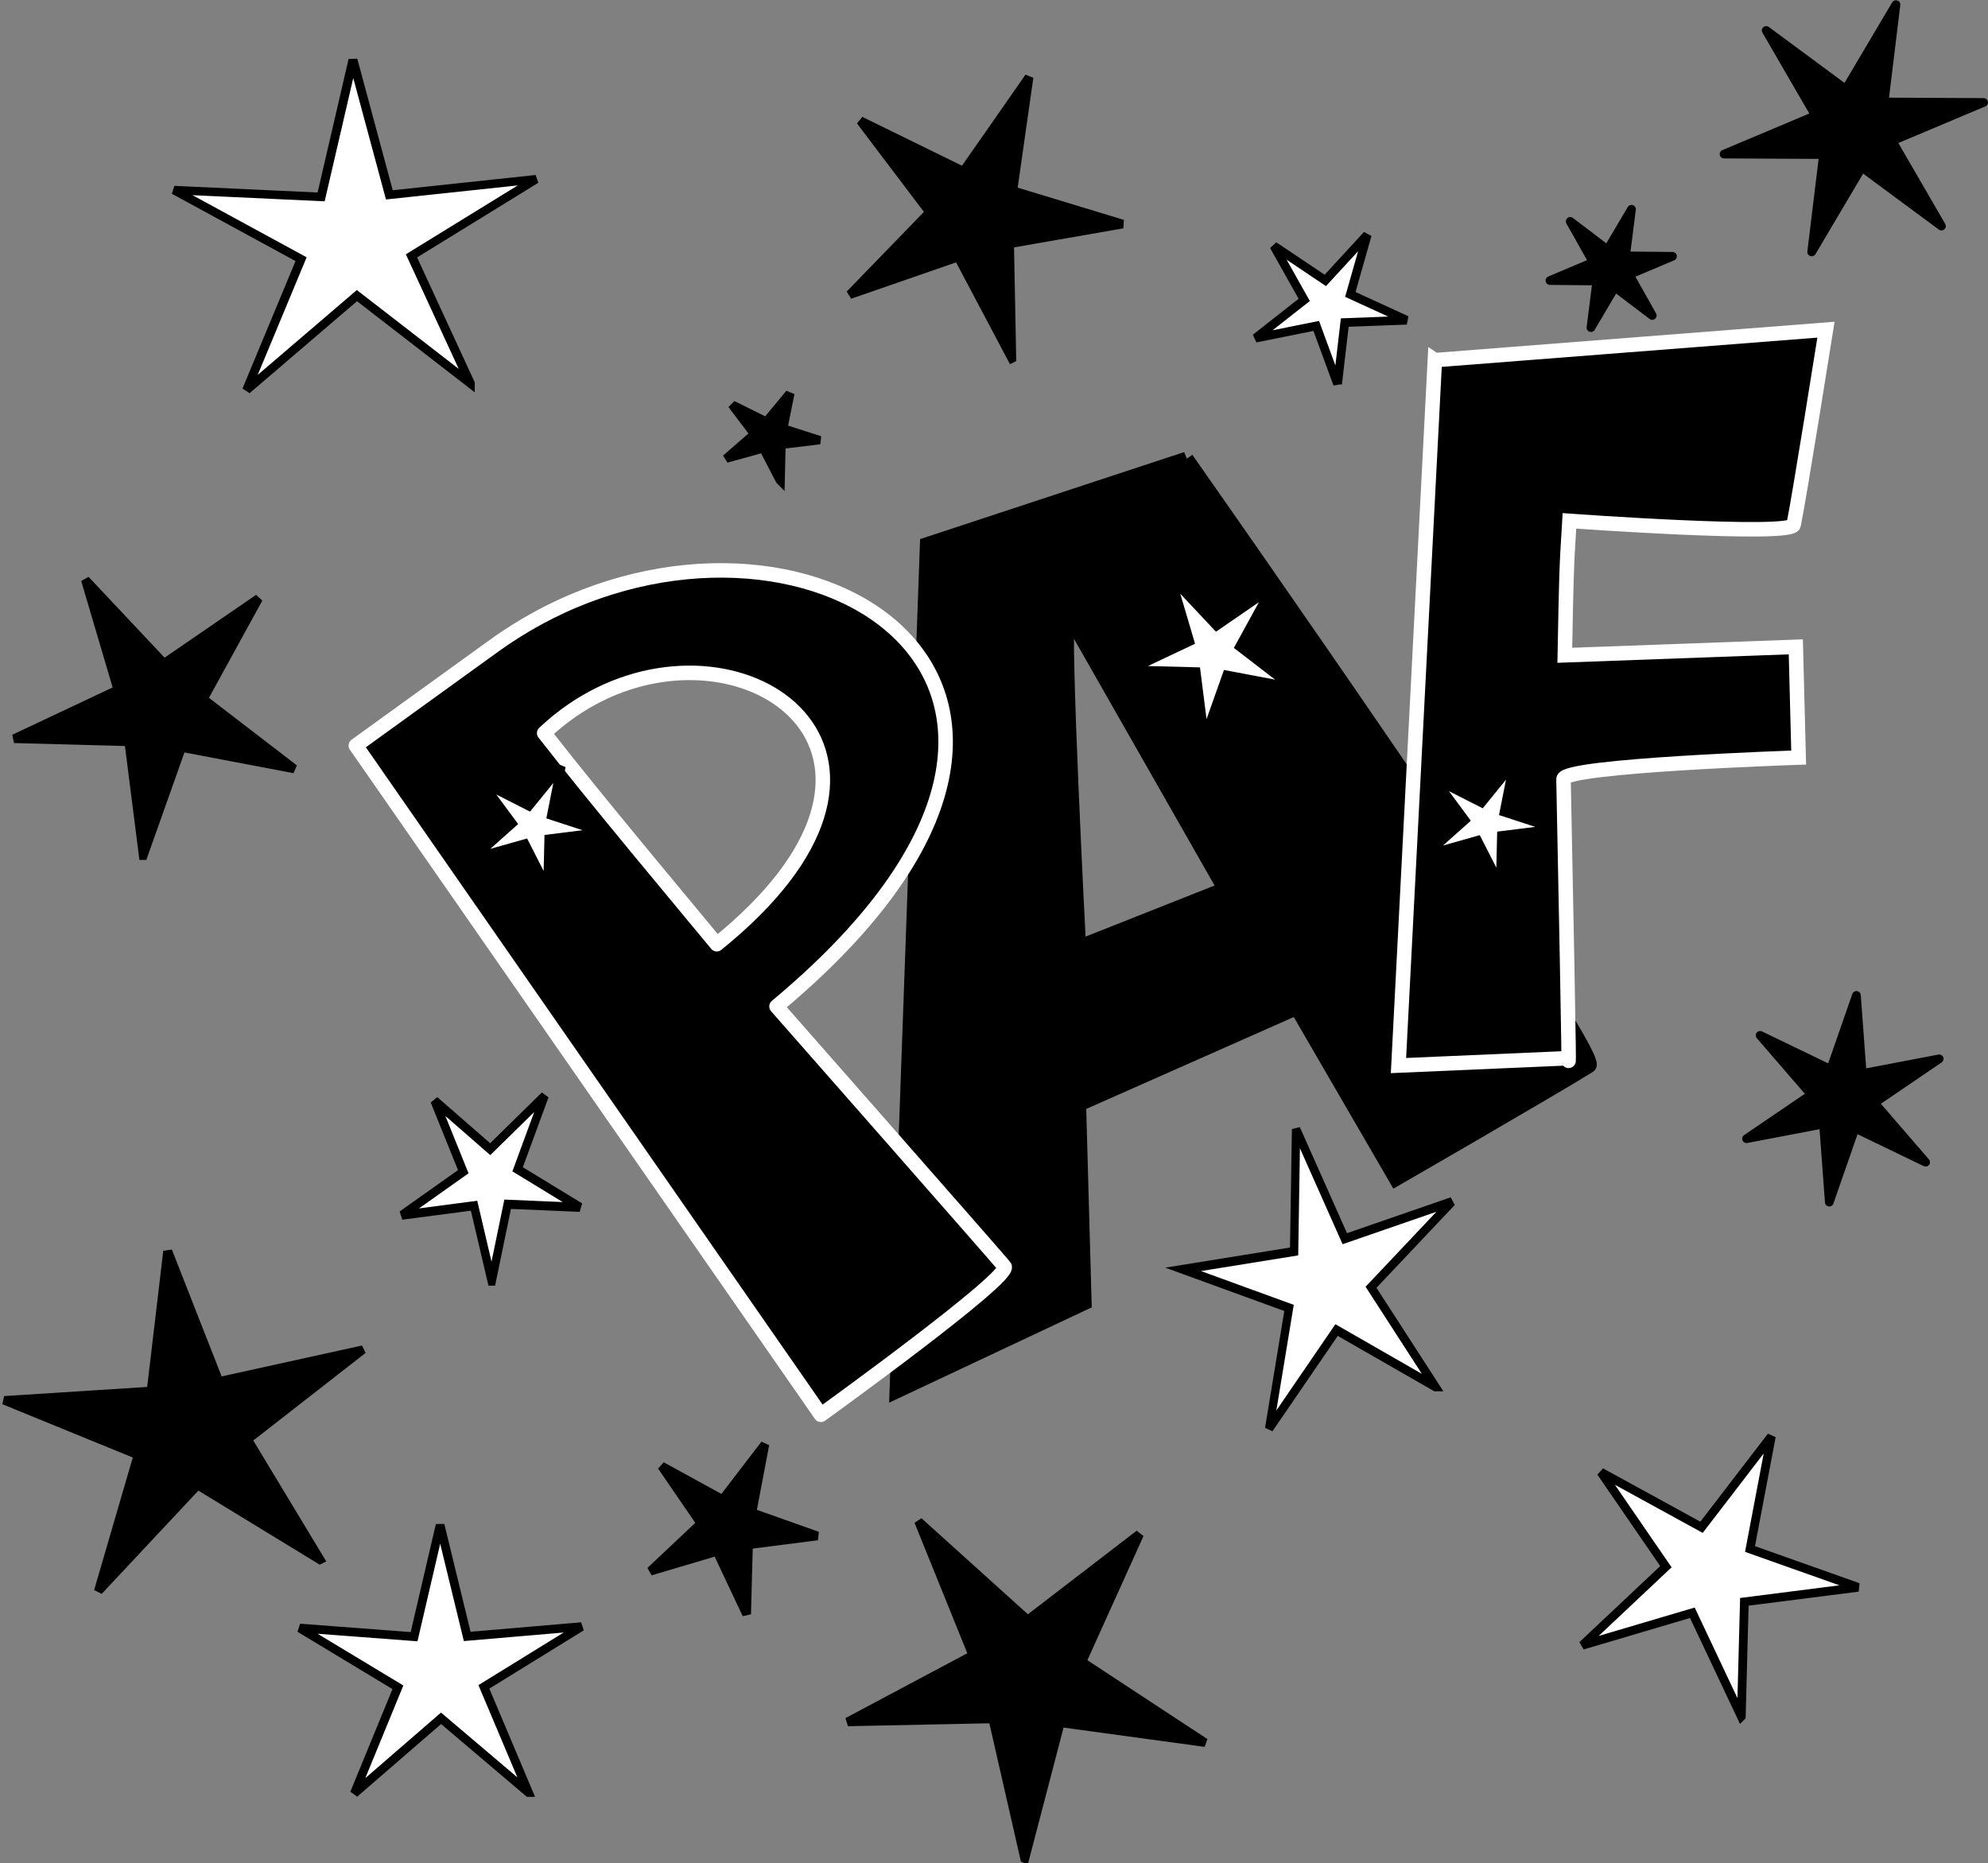 <svg xmlns="http://www.w3.org/2000/svg" viewBox="0 0 685.58 642.63"><rect x="0" y="0" width="685.58" height="642.63" fill="#808080" stroke="none"/><path transform="matrix(.921 -.366 .325 1.002 211.442 268.79)" d="M207.35 284.79l-26.642-29.236-32.961 21.866 19.572-34.373-30.981-24.591 38.739 7.993 13.814-37.064 4.37 39.312 39.519 1.684-36.038 16.304 10.61 38.105z" stroke="#000" stroke-width="2.94" fill="#fff"/><path d="M409.142 158.29l-89.406 29.469-10.469 292 64.688-30.438-1.906-68.469 75.156-33.281 34.219 58.969s54.999-31.732 66.594-39c5.641-3.536-138.88-209.25-138.88-209.25zm-40.906 53.25l54.219 95.125-50.406 19.969s-5.715-109.39-3.813-115.09z" stroke="#000" stroke-width="5"/><path d="M192.772 209.51c-7.907 3.717-15.677 8.301-23.19 13.772l-46.866 33.858 160.37 230.81s66.174-47.688 63.323-51.171c-2.851-3.483-78.623-89.675-78.623-89.675 128.27-106.85 18.288-181.45-75.019-137.6zm13.968 29.97c53.976-26.683 119.37 22.427 40.441 86.166-11.45-13.924-41.673-49.859-59.51-72.813 5.996-5.676 12.44-10.076 19.069-13.353z" stroke-linejoin="round" stroke="#fff" stroke-linecap="round" stroke-width="5"/><path d="M494.822 124.21L482.277 367.5l58.616-2.54s.604 17.136-1.702-96.234c-.096-4.755 81.091-7.45 81.091-7.45l-.976-38.188-79.667 2.913c.497-25.601.489-29.088 1.587-46.355 0 0 76.472 5.505 77.336 1.34 1.94-9.36 11.144-67.28 11.144-67.28l-134.88 10.506z" stroke="#fff" stroke-width="5"/><path transform="matrix(1.244 -.327 .31 1.179 -235.858 269.98)" d="M207.35 284.79l-26.642-29.236-32.961 21.866 19.572-34.373-30.981-24.591 38.739 7.993 13.814-37.064 4.37 39.312 39.519 1.684-36.038 16.304 10.61 38.105z" stroke="#000" stroke-width="2.396"/><path d="M600.506 591.993l-16.882-35.77-37.93 11.223 28.803-27.111-22.394-32.604 34.684 19.015 24.089-31.374-7.367 38.863 37.283 13.214-39.237 5.003-1.047 39.54zM182.255 618.216l-30.156-25.596-29.9 25.894 15.024-36.59-33.866-20.436 39.442 2.983 8.971-38.524 9.351 38.433 39.411-3.373-33.662 20.77 15.386 36.439z" stroke="#000" stroke-width="3" fill="#fff"/><path d="M348.94 123.613l-18.504-34.96-37.375 12.95 27.53-28.401-23.865-31.544 35.52 17.406 22.625-32.445-5.578 39.16 37.849 11.491-38.967 6.796.766 39.547z" stroke="#000" stroke-width="3"/><path transform="matrix(1.246 .241 -.244 1.228 370.962 -97.925)" d="M257.76 92.659l-24.332-11.744-8.88 25.517-1.996-26.945-26.539 5.068 22.337-15.2-17.659-20.449 24.332 11.744 8.88-25.517 1.996 26.945 26.539-5.068-22.337 15.2 17.659 20.449z" stroke-linejoin="round" stroke="#000" stroke-linecap="round" stroke-width="2.38"/><path d="M49.398 295.07l-4.986-39.239-39.54-1.064L40.65 237.9l-11.206-37.934 27.098 28.815 32.615-22.38-19.031 34.675 31.363 24.103-38.859-7.384L49.4 295.07z" stroke="#000" stroke-width="3"/><path transform="matrix(.475 .334 -.334 .476 412.022 49.64)" d="M207.35 284.79l-26.642-29.236-32.961 21.866 19.572-34.373-30.981-24.591 38.739 7.993 13.814-37.064 4.37 39.312 39.519 1.684-36.038 16.304 10.61 38.105z" stroke="#000" stroke-width="5.163" fill="#fff"/><path transform="matrix(.5 .204 -.204 .5 415.702 -52.23)" d="M207.35 284.79l-26.642-29.236-32.961 21.866 19.572-34.373-30.981-24.591 38.739 7.993 13.814-37.064 4.37 39.312 39.519 1.684-36.038 16.304 10.61 38.105z" stroke="#000" stroke-width="5.555" fill="#fff"/><path d="M664.062 400.829l-24.332-11.744-8.88 25.517-1.996-26.945-26.539 5.068 22.337-15.2-17.659-20.449 24.332 11.744 8.88-25.517 1.996 26.945 26.539-5.068-22.337 15.2 17.659 20.449z" stroke-linejoin="round" stroke="#000" stroke-linecap="round" stroke-width="3"/><path transform="matrix(.587 .118 -.119 .588 429.512 23.91)" d="M257.76 92.659l-24.332-11.744-8.88 25.517-1.996-26.945-26.539 5.068 22.337-15.2-17.659-20.449 24.332 11.744 8.88-25.517 1.996 26.945 26.539-5.068-22.337 15.2 17.659 20.449z" stroke-linejoin="round" stroke="#000" stroke-linecap="round" stroke-width="5.007"/><path transform="matrix(.557 .306 -.299 .611 139.242 204.4)" d="M207.35 284.79l-26.642-29.236-32.961 21.866 19.572-34.373-30.981-24.591 38.739 7.993 13.814-37.064 4.37 39.312 39.519 1.684-36.038 16.304 10.61 38.105z" stroke="#000" stroke-width="4.567" fill="#fff"/><path transform="matrix(.446 .126 -.135 .418 463.392 160.19)" d="M207.35 284.79l-26.642-29.236-32.961 21.866 19.572-34.373-30.981-24.591 38.739 7.993 13.814-37.064 4.37 39.312 39.519 1.684-36.038 16.304 10.61 38.105z" stroke="#000" stroke-width="6.651" fill="#fff"/><path transform="matrix(.325 .09 -.098 .298 229.602 62.2)" d="M207.35 284.79l-26.642-29.236-32.961 21.866 19.572-34.373-30.981-24.591 38.739 7.993 13.814-37.064 4.37 39.312 39.519 1.684-36.038 16.304 10.61 38.105z" stroke="#000" stroke-width="9.233"/><path transform="matrix(.579 .178 -.178 .58 188.122 354.67)" d="M207.35 284.79l-26.642-29.236-32.961 21.866 19.572-34.373-30.981-24.591 38.739 7.993 13.814-37.064 4.37 39.312 39.519 1.684-36.038 16.304 10.61 38.105z" stroke="#000" stroke-width="4.949"/><path transform="matrix(1.102 .662 -.628 1.045 303.732 206.15)" d="M207.35 284.79l-26.642-29.236-32.961 21.866 19.572-34.373-30.981-24.591 38.739 7.993 13.814-37.064 4.37 39.312 39.519 1.684-36.038 16.304 10.61 38.105z" stroke="#000" stroke-width="2.396"/><path transform="matrix(.446 .126 -.135 .418 134.852 161.34)" d="M207.35 284.79l-26.642-29.236-32.961 21.866 19.572-34.373-30.981-24.591 38.739 7.993 13.814-37.064 4.37 39.312 39.519 1.684-36.038 16.304 10.61 38.105z" stroke="#000" stroke-width="6.651" fill="#fff"/><g><path transform="matrix(1.272 -.188 .178 1.206 -152.26 -172.27)" d="M207.35 284.79l-26.642-29.236-32.961 21.866 19.572-34.373-30.981-24.591 38.739 7.993 13.814-37.064 4.37 39.312 39.519 1.684-36.038 16.304 10.61 38.105z" stroke="#000" stroke-width="2.396" fill="#fff"/></g></svg>
